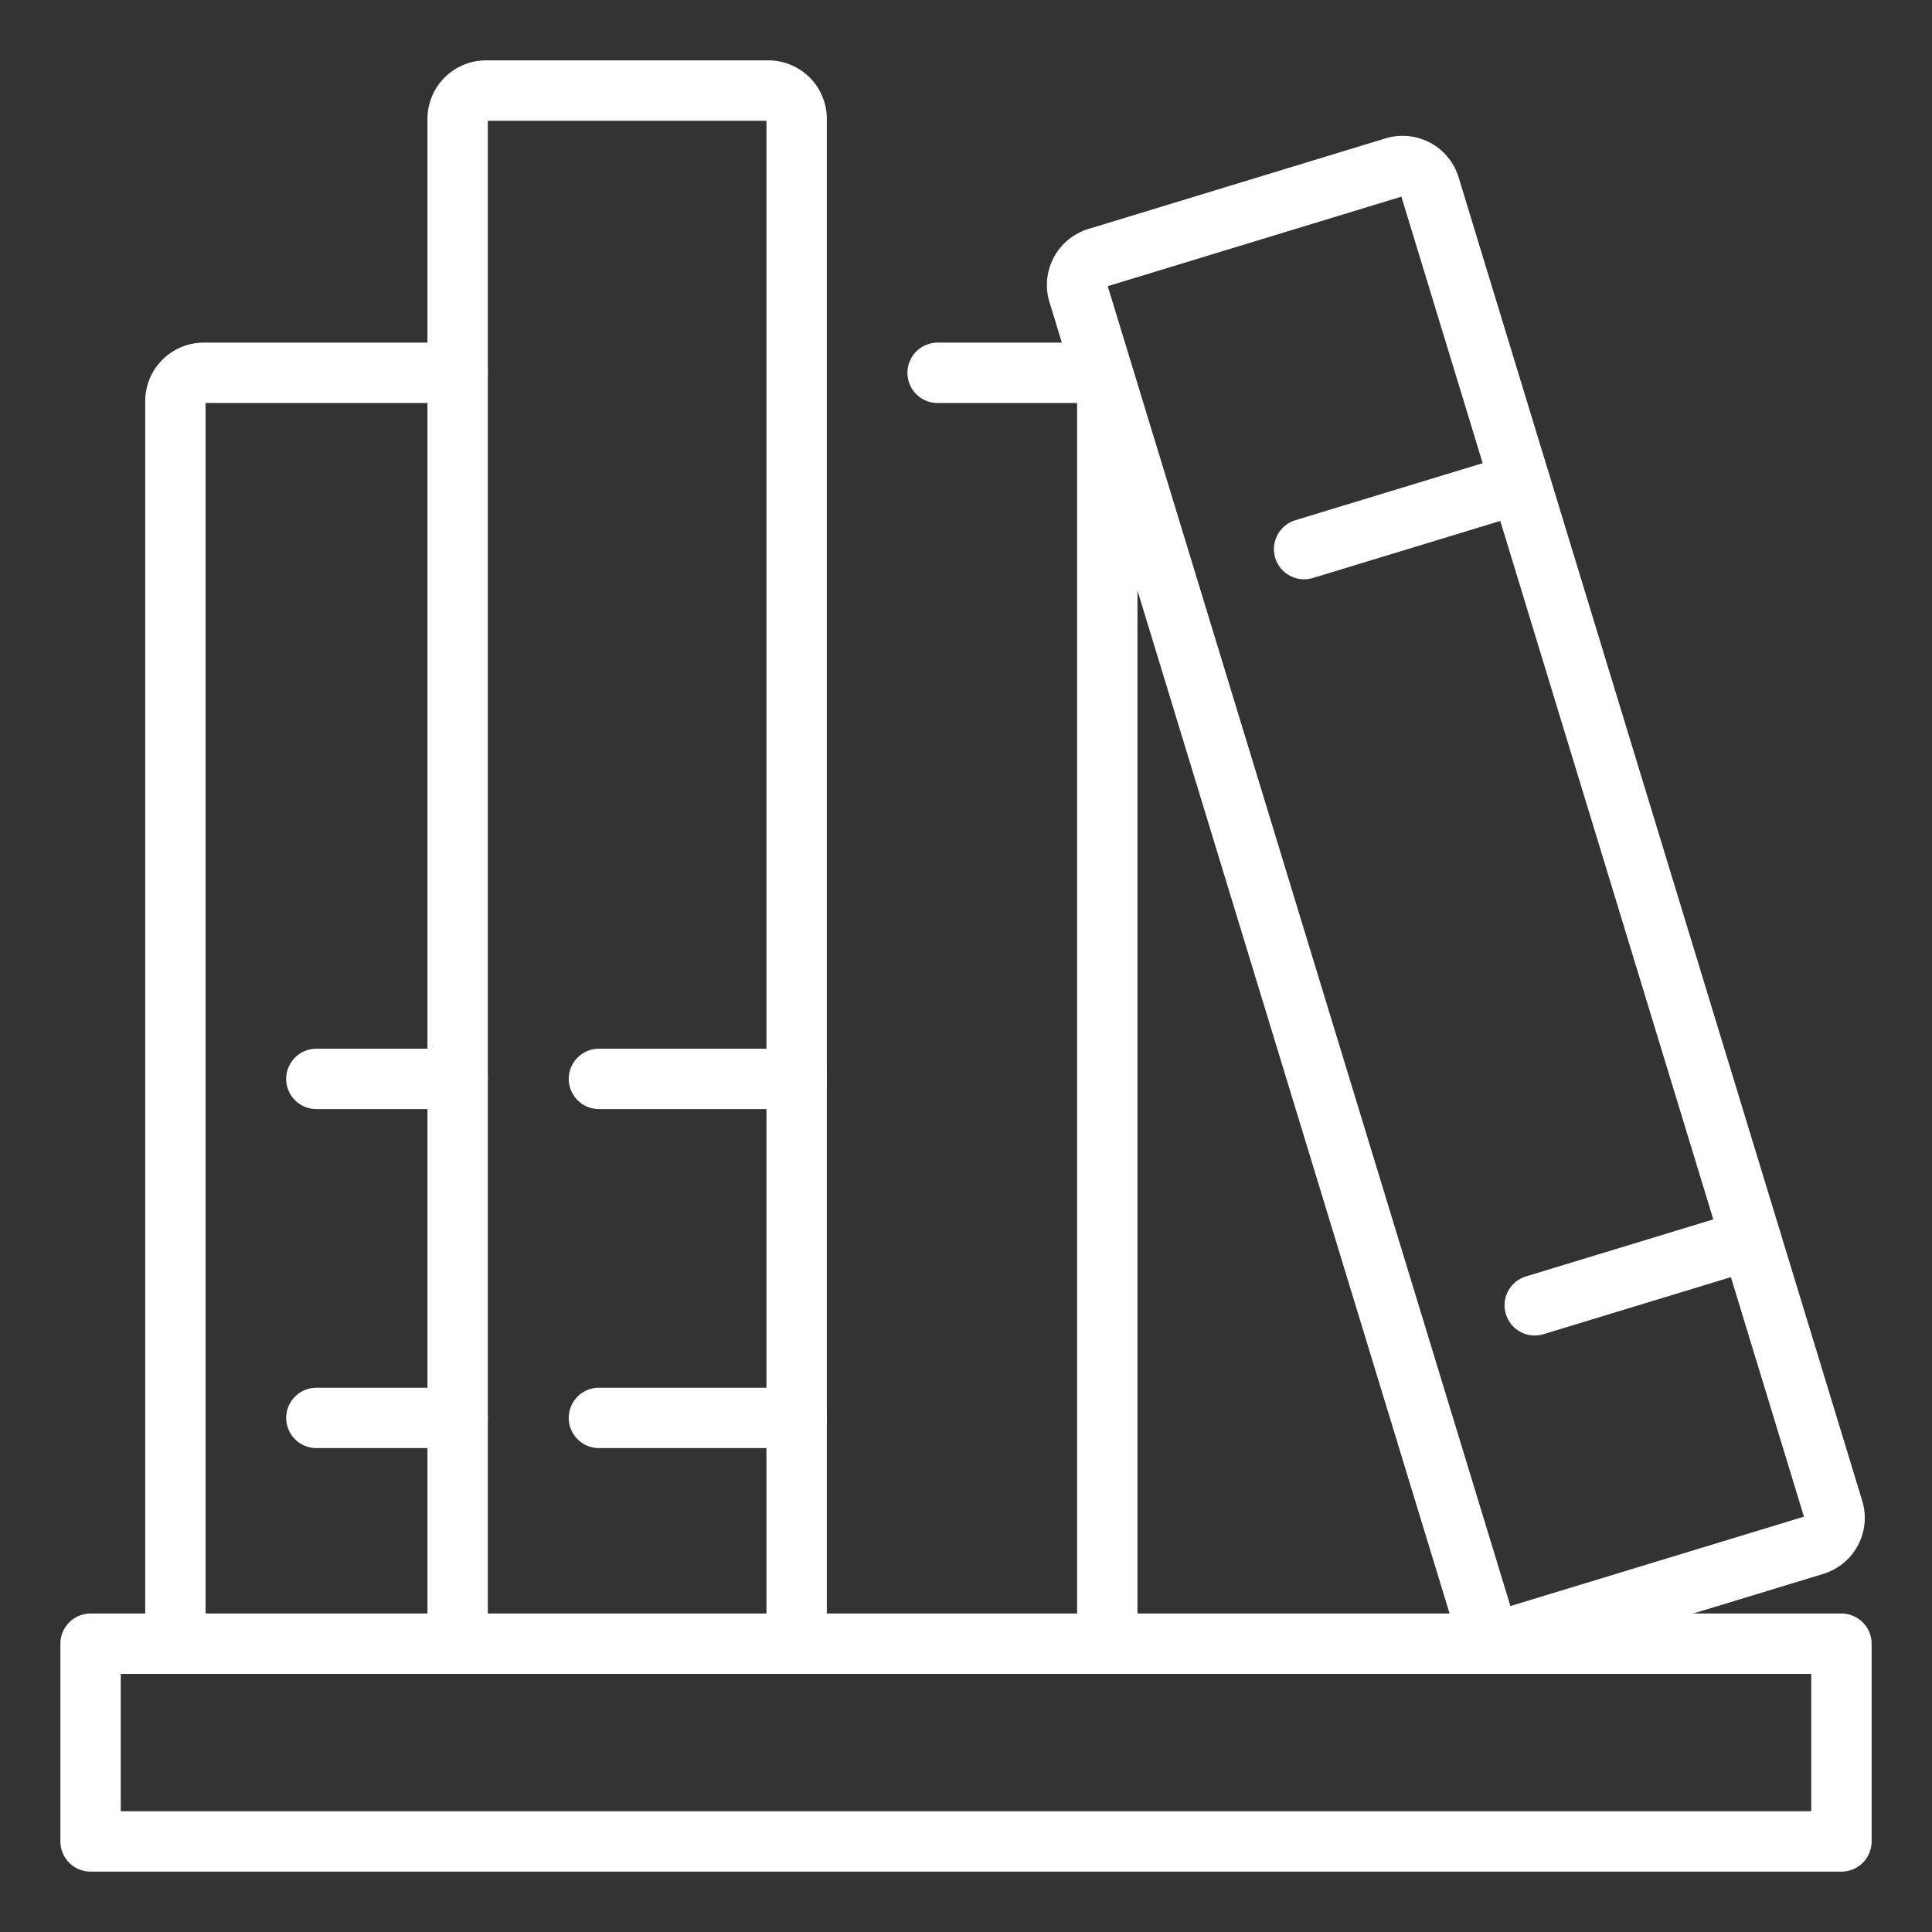 <svg id="Layer_1" data-name="Layer 1" xmlns="http://www.w3.org/2000/svg" viewBox="0 0 64 64"><rect x="0" y="0" width="64" height="64" fill="#333333" stroke="none"/><defs><style>.cls-1{fill:none;stroke:#fff;stroke-linecap:round;stroke-linejoin:round;stroke-width:2px;}</style></defs><g id="library"><path class="cls-1" d="M15.16,12.35H6.74a.94.94,0,0,0-.93.94V54.45"/><line class="cls-1" x1="10.48" y1="35.74" x2="15.16" y2="35.74"/><line class="cls-1" x1="10.48" y1="46.97" x2="15.16" y2="46.97"/><rect class="cls-1" x="3" y="54.45" width="58" height="6.55"/><path class="cls-1" d="M26.39,54.45V3.94A.94.94,0,0,0,25.45,3H16.1a.94.94,0,0,0-.94.94V54.45"/><line class="cls-1" x1="19.84" y1="35.74" x2="26.39" y2="35.74"/><line class="cls-1" x1="19.84" y1="46.97" x2="26.39" y2="46.97"/><path class="cls-1" d="M36.68,54.45V13.29a.94.94,0,0,0-.94-.94H31.06"/><path class="cls-1" d="M60.11,51.18,49.37,54.45,35.72,9.71a.94.94,0,0,1,.63-1.17l9.84-3a.94.94,0,0,1,1.17.62L60.73,50A.94.94,0,0,1,60.11,51.18Z"/><line class="cls-1" x1="50.84" y1="43.24" x2="58" y2="41.06"/><line class="cls-1" x1="43.2" y1="18.19" x2="50.36" y2="16.01"/></g></svg>